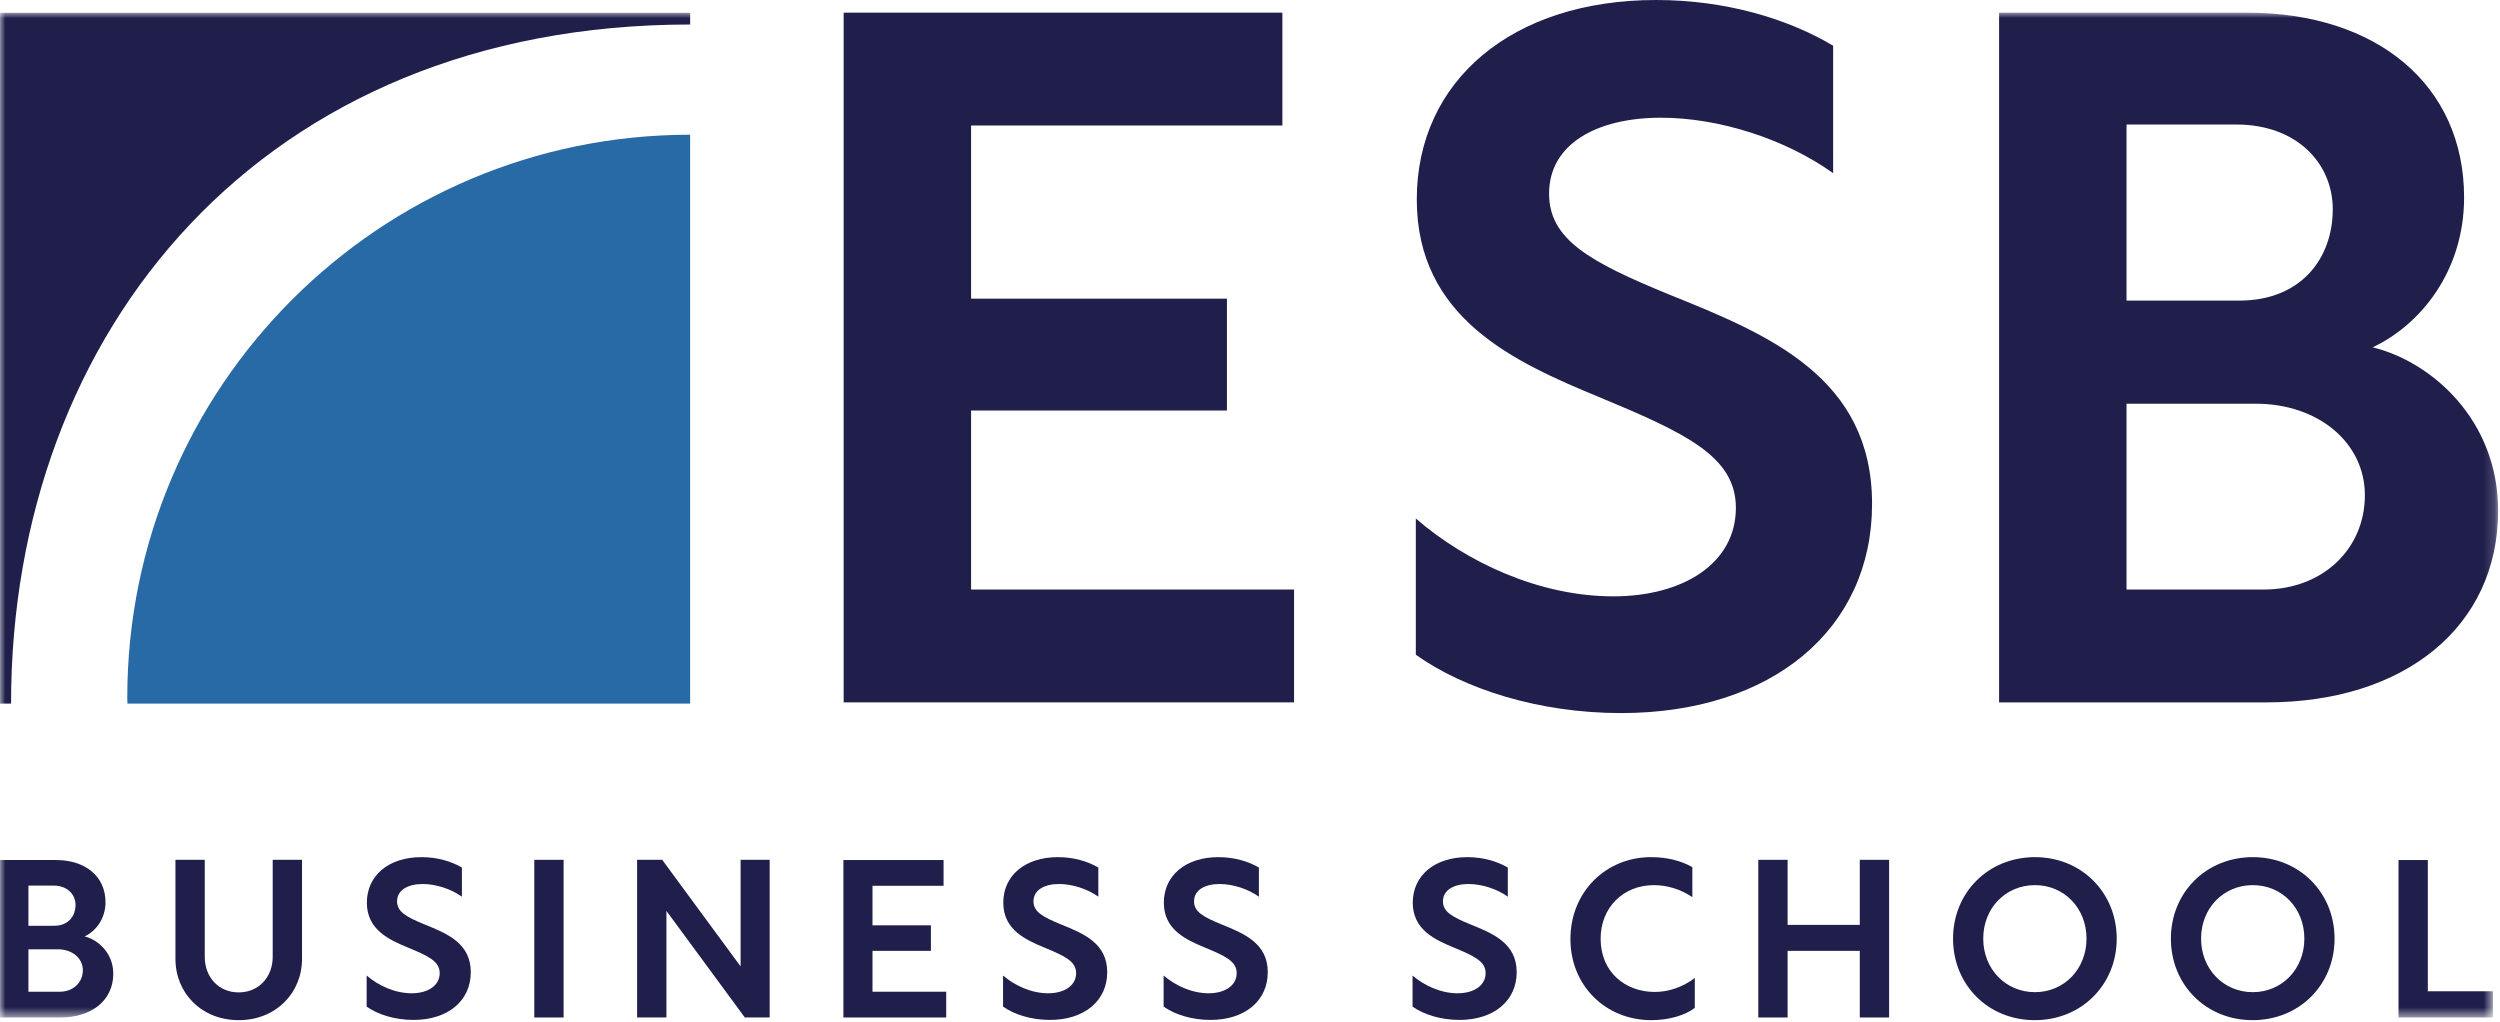 <?xml version="1.0" encoding="UTF-8"?>
<svg xmlns="http://www.w3.org/2000/svg" xmlns:xlink="http://www.w3.org/1999/xlink" width="230px" height="94px" viewBox="0 0 230 94" version="1.1">
  <title>20220401-ESB-Logo-4c-2022</title>
  <defs>
    <polygon id="path-1" points="0 0 229.828 0 229.828 92.445 0 92.445"></polygon>
    <polygon id="path-3" points="0 0 229.346 0 229.346 92.432 0 92.432"></polygon>
  </defs>
  <g id="Page-1" stroke="none" stroke-width="1" fill="none" fill-rule="evenodd">
    <g id="20220401-ESB-Logo-4c-2022" transform="translate(0, -0)">
      <polyline id="Fill-1" fill="#201F4B" points="77.616 1.164 117.979 1.164 117.979 11.546 89.34 11.546 89.34 27.476 112.878 27.476 112.878 37.769 89.34 37.769 89.34 54.237 119.054 54.237 119.054 64.619 77.616 64.619 77.616 1.164"></polyline>
      <path d="M168.65,4.206 L168.649,15.932 C164.264,12.798 158.178,10.83 152.809,10.83 C146.902,10.83 142.516,13.247 142.516,17.81 C142.516,22.017 146.185,24.076 153.614,27.118 C162.743,30.788 172.23,34.726 172.23,46.361 C172.23,57.906 163.012,65.603 149.139,65.603 C141.532,65.603 134.641,63.365 130.255,60.234 L130.255,47.703 C134.908,51.73 141.622,54.864 148.423,54.864 C154.867,54.864 159.7,51.821 159.7,46.719 C159.7,41.975 155.046,39.828 147.081,36.516 C139.294,33.295 130.344,29.266 130.344,18.348 C130.344,7.428 139.115,0 152.361,0 C158.716,0 164.444,1.7 168.65,4.206" id="Fill-2" fill="#201F4B"></path>
      <g id="Group-6" transform="translate(0, 1.164)">
        <mask id="mask-2" fill="white">
          <use xlink:href="#path-1"></use>
        </mask>
        <g id="Clip-4"></g>
        <path d="M208.26,53.073 C213.719,53.073 217.568,49.315 217.568,44.392 C217.568,39.558 213.272,35.979 207.544,35.979 L195.64,35.979 L195.64,53.073 L208.26,53.073 Z M206.022,26.491 C211.66,26.491 214.614,22.643 214.614,18.079 C214.614,13.872 211.302,10.292 205.753,10.292 L195.64,10.292 L195.64,26.491 L206.022,26.491 Z M183.916,0 L206.739,0 C218.641,0 226.697,6.623 226.697,17.005 C226.697,23.806 222.67,28.729 218.284,30.788 C223.743,32.131 229.828,37.5 229.828,45.824 C229.828,56.473 221.237,63.455 208.528,63.455 L183.916,63.455 L183.916,0 L183.916,0 Z" id="Fill-3" fill="#201F4B" mask="url(#mask-2)"></path>
        <path d="M5.497,90.075 C6.744,90.075 7.622,89.216 7.622,88.093 C7.622,86.99 6.641,86.172 5.334,86.172 L2.616,86.172 L2.616,90.075 L5.497,90.075 Z M4.987,84.007 C6.274,84.007 6.948,83.128 6.948,82.086 C6.948,81.126 6.192,80.309 4.925,80.309 L2.616,80.309 L2.616,84.007 L4.987,84.007 Z M-0.06,77.959 L5.15,77.959 C7.867,77.959 9.706,79.471 9.706,81.841 C9.706,83.394 8.787,84.517 7.786,84.987 C9.032,85.294 10.421,86.52 10.421,88.42 C10.421,90.851 8.46,92.445 5.559,92.445 L-0.06,92.445 L-0.06,77.959 L-0.06,77.959 Z" id="Fill-5" fill="#201F4B" mask="url(#mask-2)"></path>
      </g>
      <path d="M27.786,88.215 C27.786,91.361 25.376,93.854 21.963,93.854 C18.531,93.854 16.141,91.361 16.141,88.215 L16.141,79.103 L18.838,79.103 L18.838,88.031 C18.838,89.87 20.084,91.3 21.963,91.3 C23.823,91.3 25.089,89.87 25.089,88.031 L25.089,79.103 L27.786,79.103 L27.786,88.215" id="Fill-7" fill="#201F4B"></path>
      <path d="M42.496,79.817 L42.496,82.494 C41.494,81.779 40.105,81.329 38.879,81.329 C37.531,81.329 36.53,81.881 36.53,82.923 C36.53,83.883 37.367,84.353 39.063,85.048 C41.147,85.886 43.313,86.785 43.313,89.441 C43.313,92.076 41.209,93.833 38.042,93.833 C36.305,93.833 34.732,93.323 33.731,92.608 L33.731,89.747 C34.793,90.667 36.325,91.382 37.878,91.382 C39.349,91.382 40.452,90.687 40.452,89.522 C40.452,88.439 39.39,87.949 37.572,87.193 C35.794,86.458 33.751,85.538 33.751,83.046 C33.751,80.553 35.753,78.857 38.777,78.857 C40.228,78.857 41.535,79.245 42.496,79.817" id="Fill-8" fill="#201F4B"></path>
      <polygon id="Fill-9" fill="#201F4B" points="49.155 93.609 51.852 93.609 51.852 79.103 49.155 79.103"></polygon>
      <polyline id="Fill-10" fill="#201F4B" points="70.811 79.103 70.811 93.609 68.523 93.609 61.311 83.802 61.311 93.609 58.614 93.609 58.614 79.103 60.923 79.103 68.135 88.909 68.135 79.103 70.811 79.103"></polyline>
      <polyline id="Fill-11" fill="#201F4B" points="77.593 79.123 86.808 79.123 86.808 81.493 80.27 81.493 80.27 85.13 85.643 85.13 85.643 87.479 80.27 87.479 80.27 91.239 87.053 91.239 87.053 93.609 77.593 93.609 77.593 79.123"></polyline>
      <path d="M101.047,79.817 L101.047,82.494 C100.046,81.779 98.656,81.329 97.431,81.329 C96.082,81.329 95.081,81.881 95.081,82.923 C95.081,83.883 95.919,84.353 97.614,85.048 C99.698,85.886 101.864,86.785 101.864,89.441 C101.864,92.076 99.76,93.833 96.593,93.833 C94.856,93.833 93.283,93.323 92.282,92.608 L92.282,89.747 C93.344,90.667 94.877,91.382 96.43,91.382 C97.9,91.382 99.004,90.687 99.004,89.522 C99.004,88.439 97.941,87.949 96.123,87.193 C94.346,86.458 92.302,85.538 92.302,83.046 C92.302,80.553 94.305,78.857 97.328,78.857 C98.779,78.857 100.087,79.245 101.047,79.817" id="Fill-12" fill="#201F4B"></path>
      <path d="M115.818,79.817 L115.818,82.494 C114.816,81.779 113.427,81.329 112.201,81.329 C110.853,81.329 109.852,81.881 109.852,82.923 C109.852,83.883 110.689,84.353 112.385,85.048 C114.469,85.886 116.635,86.785 116.635,89.441 C116.635,92.076 114.53,93.833 111.364,93.833 C109.627,93.833 108.054,93.323 107.053,92.608 L107.053,89.747 C108.115,90.667 109.647,91.382 111.2,91.382 C112.671,91.382 113.774,90.687 113.774,89.522 C113.774,88.439 112.712,87.949 110.894,87.193 C109.116,86.458 107.073,85.538 107.073,83.046 C107.073,80.553 109.075,78.857 112.099,78.857 C113.55,78.857 114.857,79.245 115.818,79.817" id="Fill-13" fill="#201F4B"></path>
      <path d="M138.719,79.817 L138.719,82.494 C137.718,81.779 136.328,81.329 135.102,81.329 C133.754,81.329 132.753,81.881 132.753,82.923 C132.753,83.883 133.591,84.353 135.286,85.048 C137.37,85.886 139.536,86.785 139.536,89.441 C139.536,92.076 137.431,93.833 134.265,93.833 C132.528,93.833 130.955,93.323 129.954,92.608 L129.954,89.747 C131.016,90.667 132.549,91.382 134.101,91.382 C135.572,91.382 136.676,90.687 136.676,89.522 C136.676,88.439 135.613,87.949 133.795,87.193 C132.017,86.458 129.974,85.538 129.974,83.046 C129.974,80.553 131.976,78.857 135,78.857 C136.451,78.857 137.759,79.245 138.719,79.817" id="Fill-14" fill="#201F4B"></path>
      <path d="M155.921,92.73 C155.002,93.425 153.51,93.854 151.916,93.854 C147.708,93.854 144.479,90.667 144.479,86.396 C144.479,82.045 147.748,78.857 151.896,78.857 C153.326,78.857 154.614,79.164 155.696,79.777 L155.696,82.535 C154.634,81.82 153.387,81.432 152.162,81.432 C149.321,81.432 147.258,83.516 147.258,86.355 C147.258,89.441 149.526,91.259 152.243,91.259 C153.51,91.259 154.838,90.809 155.921,89.972 L155.921,92.73" id="Fill-15" fill="#201F4B"></path>
      <polyline id="Fill-16" fill="#201F4B" points="161.763 79.103 164.46 79.103 164.46 85.089 171.1 85.089 171.1 79.103 173.797 79.103 173.797 93.609 171.1 93.609 171.1 87.479 164.46 87.479 164.46 93.609 161.763 93.609 161.763 79.103"></polyline>
      <path d="M182.458,86.355 C182.458,89.155 184.522,91.279 187.219,91.279 C189.895,91.279 191.959,89.155 191.959,86.355 C191.959,83.536 189.895,81.432 187.219,81.432 C184.522,81.432 182.458,83.536 182.458,86.355 Z M194.738,86.355 C194.738,90.585 191.509,93.854 187.198,93.854 C182.887,93.854 179.68,90.585 179.68,86.355 C179.68,82.126 182.908,78.857 187.219,78.857 C191.509,78.857 194.738,82.126 194.738,86.355 L194.738,86.355 Z" id="Fill-17" fill="#201F4B"></path>
      <path d="M202.5,86.355 C202.5,89.155 204.564,91.279 207.261,91.279 C209.937,91.279 212.001,89.155 212.001,86.355 C212.001,83.536 209.937,81.432 207.261,81.432 C204.564,81.432 202.5,83.536 202.5,86.355 Z M214.78,86.355 C214.78,90.585 211.551,93.854 207.241,93.854 C202.929,93.854 199.722,90.585 199.722,86.355 C199.722,82.126 202.95,78.857 207.261,78.857 C211.551,78.857 214.78,82.126 214.78,86.355 L214.78,86.355 Z" id="Fill-18" fill="#201F4B"></path>
      <g id="Group-22" transform="translate(0, 1.177)">
        <mask id="mask-4" fill="white">
          <use xlink:href="#path-3"></use>
        </mask>
        <g id="Clip-20"></g>
        <polyline id="Fill-19" fill="#201F4B" mask="url(#mask-4)" points="220.663 77.946 223.36 77.946 223.36 90.021 229.346 90.021 229.346 92.432 220.663 92.432 220.663 77.946"></polyline>
        <path d="M63.493,1.078 L63.493,0 L-0.06,0 L-0.06,63.553 L1.018,63.553 C1.018,29.26 24.111,1.078 63.493,1.078" id="Fill-21" fill="#201F4B" mask="url(#mask-4)"></path>
      </g>
      <path d="M63.493,64.73 L63.493,12.395 C34.893,12.395 11.709,35.58 11.709,64.179 C11.709,64.364 11.721,64.546 11.723,64.73 L63.493,64.73" id="Fill-23" fill="#286AA6"></path>
    </g>
  </g>
</svg>
